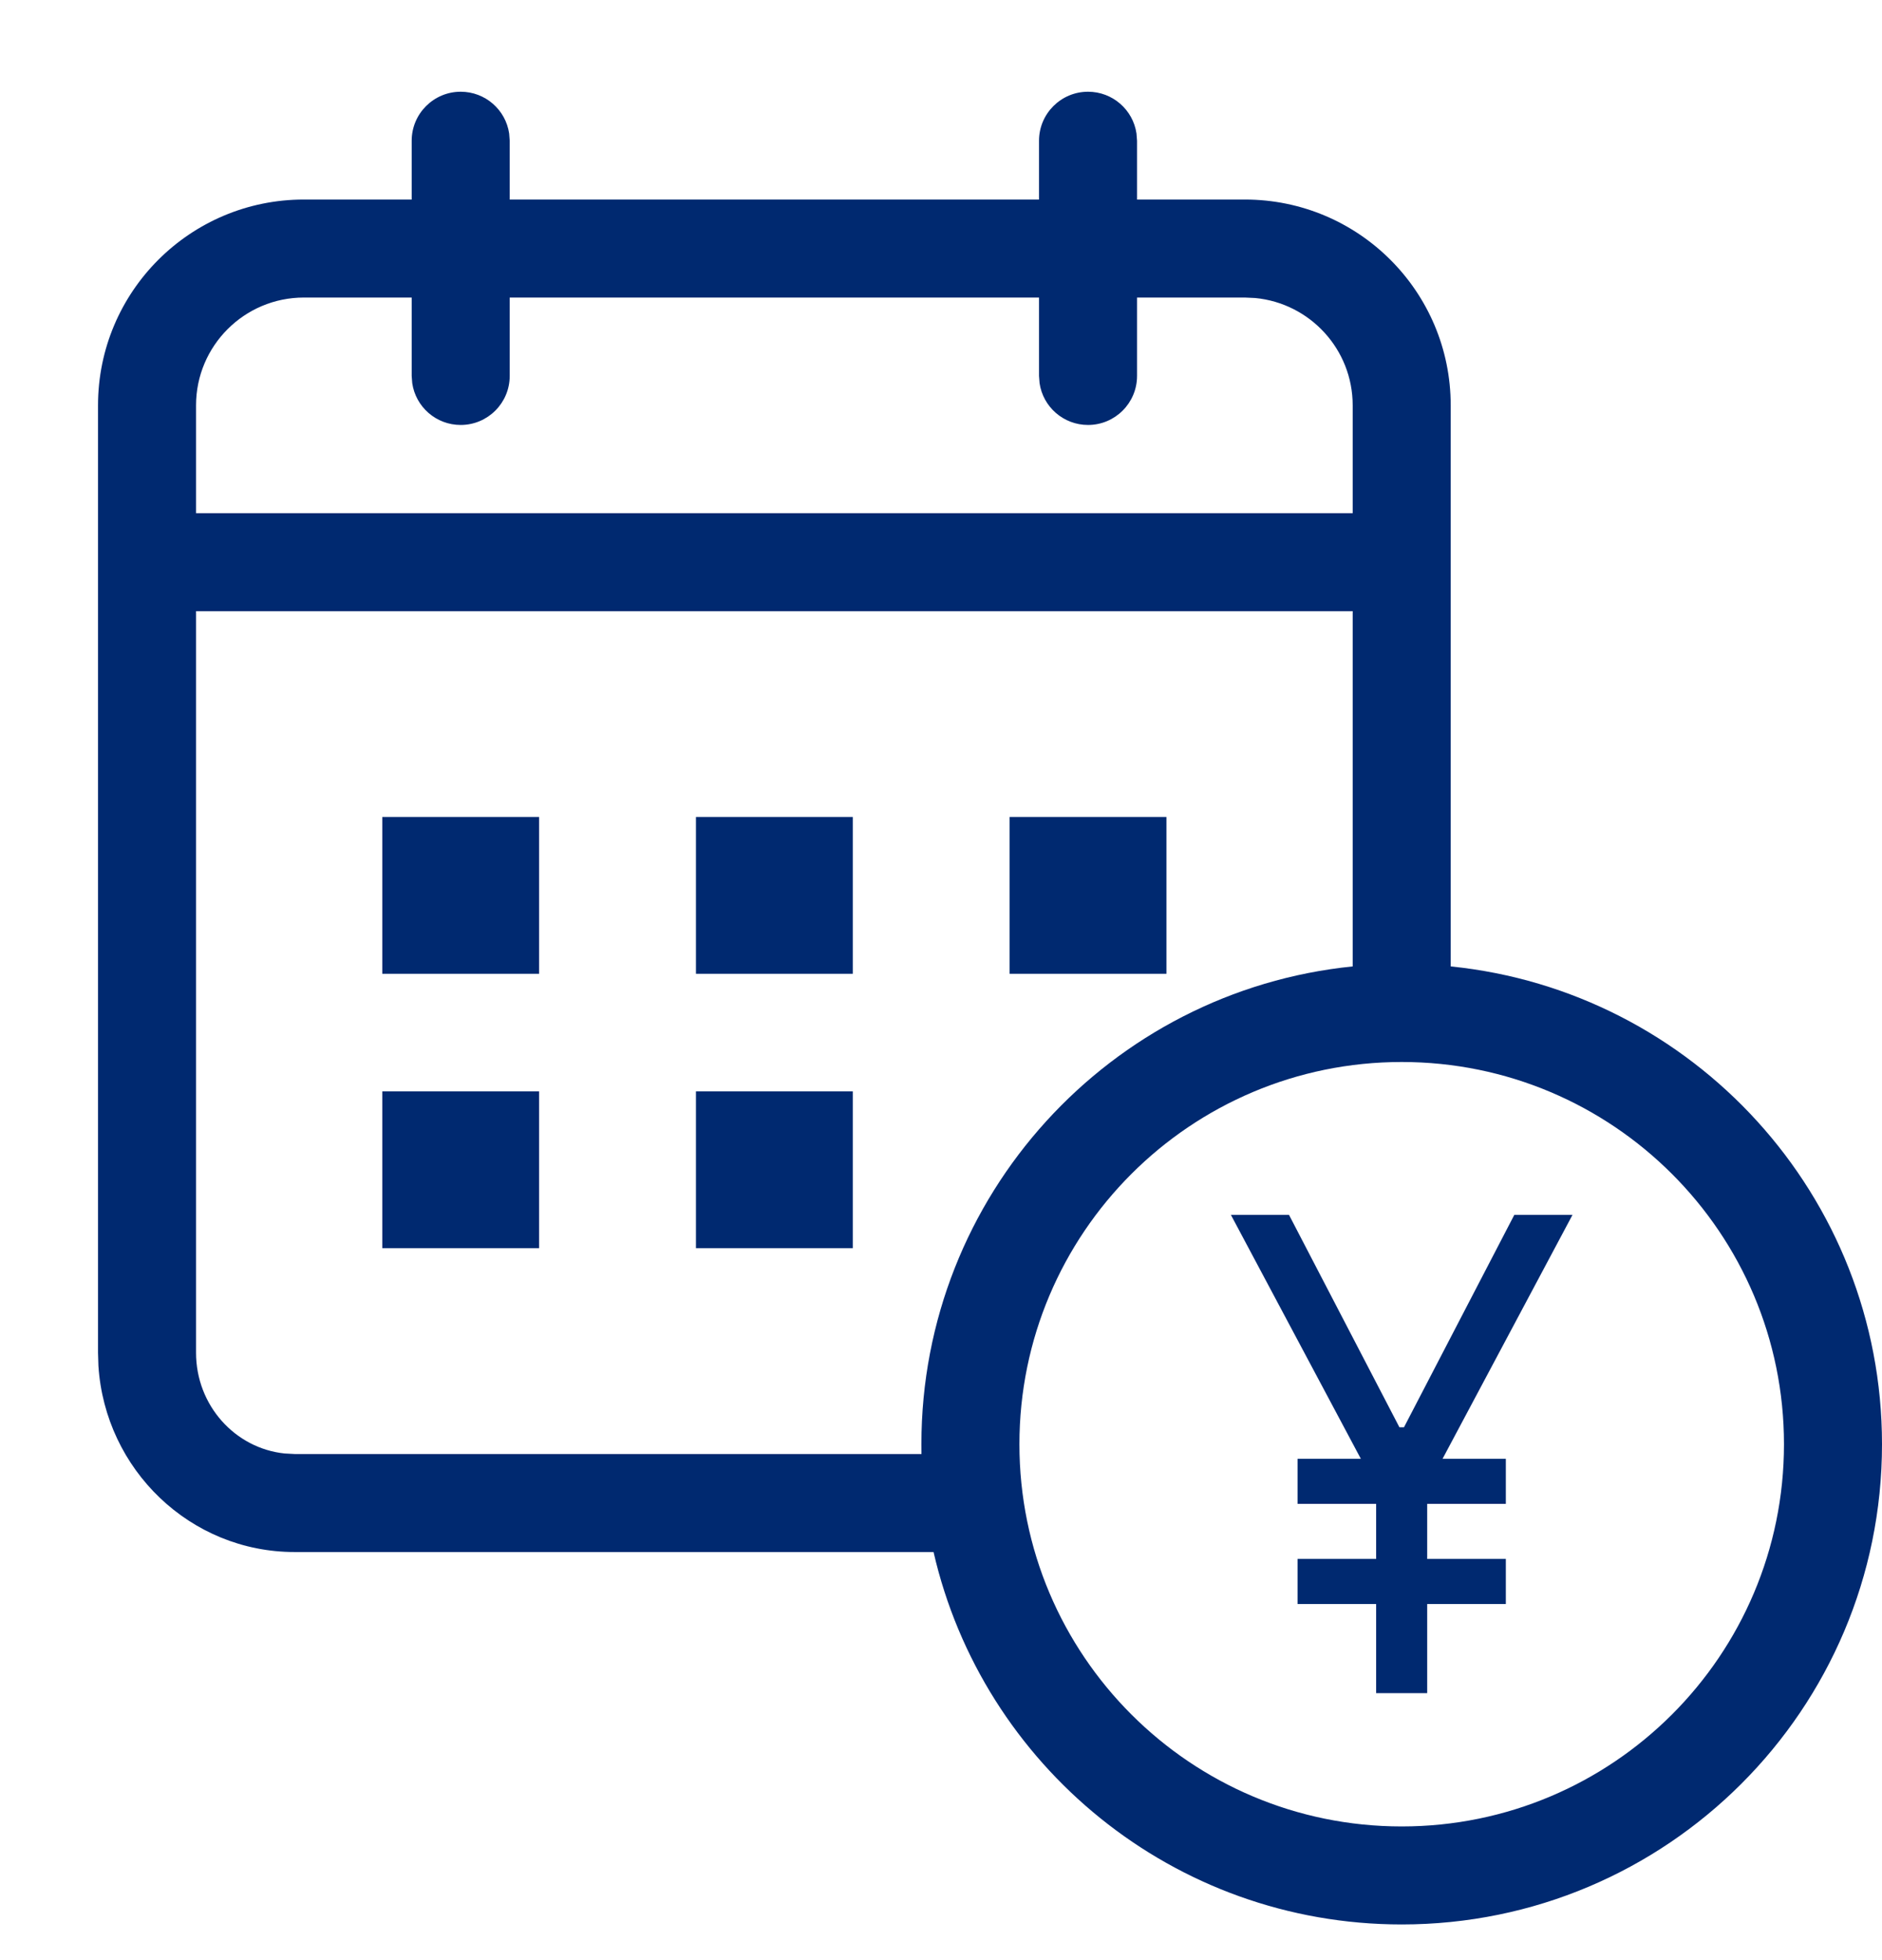 <svg width="24" height="25" viewBox="0 0 24 25" fill="none" xmlns="http://www.w3.org/2000/svg">
<path d="M4.875 10.42V12.42H6.875V10.42H4.875Z" fill="#002970"/>
<path d="M4.875 13.92V15.92H6.875V13.92H4.875Z" fill="#002970"/>
<path d="M10.875 12.42H8.875V10.42H10.875V12.42Z" fill="#002970"/>
<path d="M8.875 15.92H10.875V13.92H8.875V15.92Z" fill="#002970"/>
<path d="M12.875 12.42V10.42H14.875V12.42H12.875Z" fill="#002970"/>
<path d="M17.846 18.204L16.438 15.495H15.697L17.354 18.606H16.547V19.181H17.549V19.883H16.547V20.458H17.549V21.595H18.2V20.458H19.203V19.883H18.2V19.181H19.203V18.606H18.396L20.053 15.495H19.311L17.904 18.204H17.846Z" fill="#002970"/>
<path fill-rule="evenodd" clip-rule="evenodd" d="M6.493 1.703C6.449 1.401 6.189 1.17 5.875 1.17C5.53 1.17 5.25 1.45 5.25 1.795V2.545H3.875C2.425 2.545 1.25 3.72 1.25 5.17V17.253L1.255 17.42C1.34 18.744 2.426 19.795 3.757 19.795H11.905C12.529 22.516 14.965 24.545 17.875 24.545C21.258 24.545 24 21.803 24 18.42C24 15.248 21.589 12.639 18.5 12.326V5.17C18.5 3.72 17.325 2.545 15.875 2.545H14.5V1.795L14.493 1.703C14.449 1.401 14.189 1.17 13.875 1.17C13.53 1.17 13.25 1.45 13.25 1.795V2.545H6.5V1.795L6.493 1.703ZM11.75 18.42C11.75 18.462 11.75 18.503 11.751 18.545H3.757L3.629 18.538C2.997 18.472 2.5 17.924 2.5 17.253V7.795H17.25V12.326C14.161 12.639 11.75 15.248 11.75 18.42ZM13.25 4.795V3.795H6.5V4.795C6.5 5.14 6.22 5.42 5.875 5.42C5.561 5.42 5.301 5.189 5.257 4.887L5.25 4.795V3.795H3.875C3.116 3.795 2.5 4.411 2.5 5.17V6.545H17.25V5.17C17.25 4.455 16.705 3.868 16.007 3.801L15.875 3.795H14.5V4.795C14.5 5.14 14.22 5.42 13.875 5.42C13.561 5.42 13.301 5.189 13.257 4.887L13.25 4.795ZM22.75 18.42C22.75 15.728 20.567 13.545 17.875 13.545C15.183 13.545 13 15.728 13 18.42C13 21.112 15.183 23.295 17.875 23.295C20.567 23.295 22.75 21.112 22.75 18.42Z" fill="#002970"/>
</svg>
